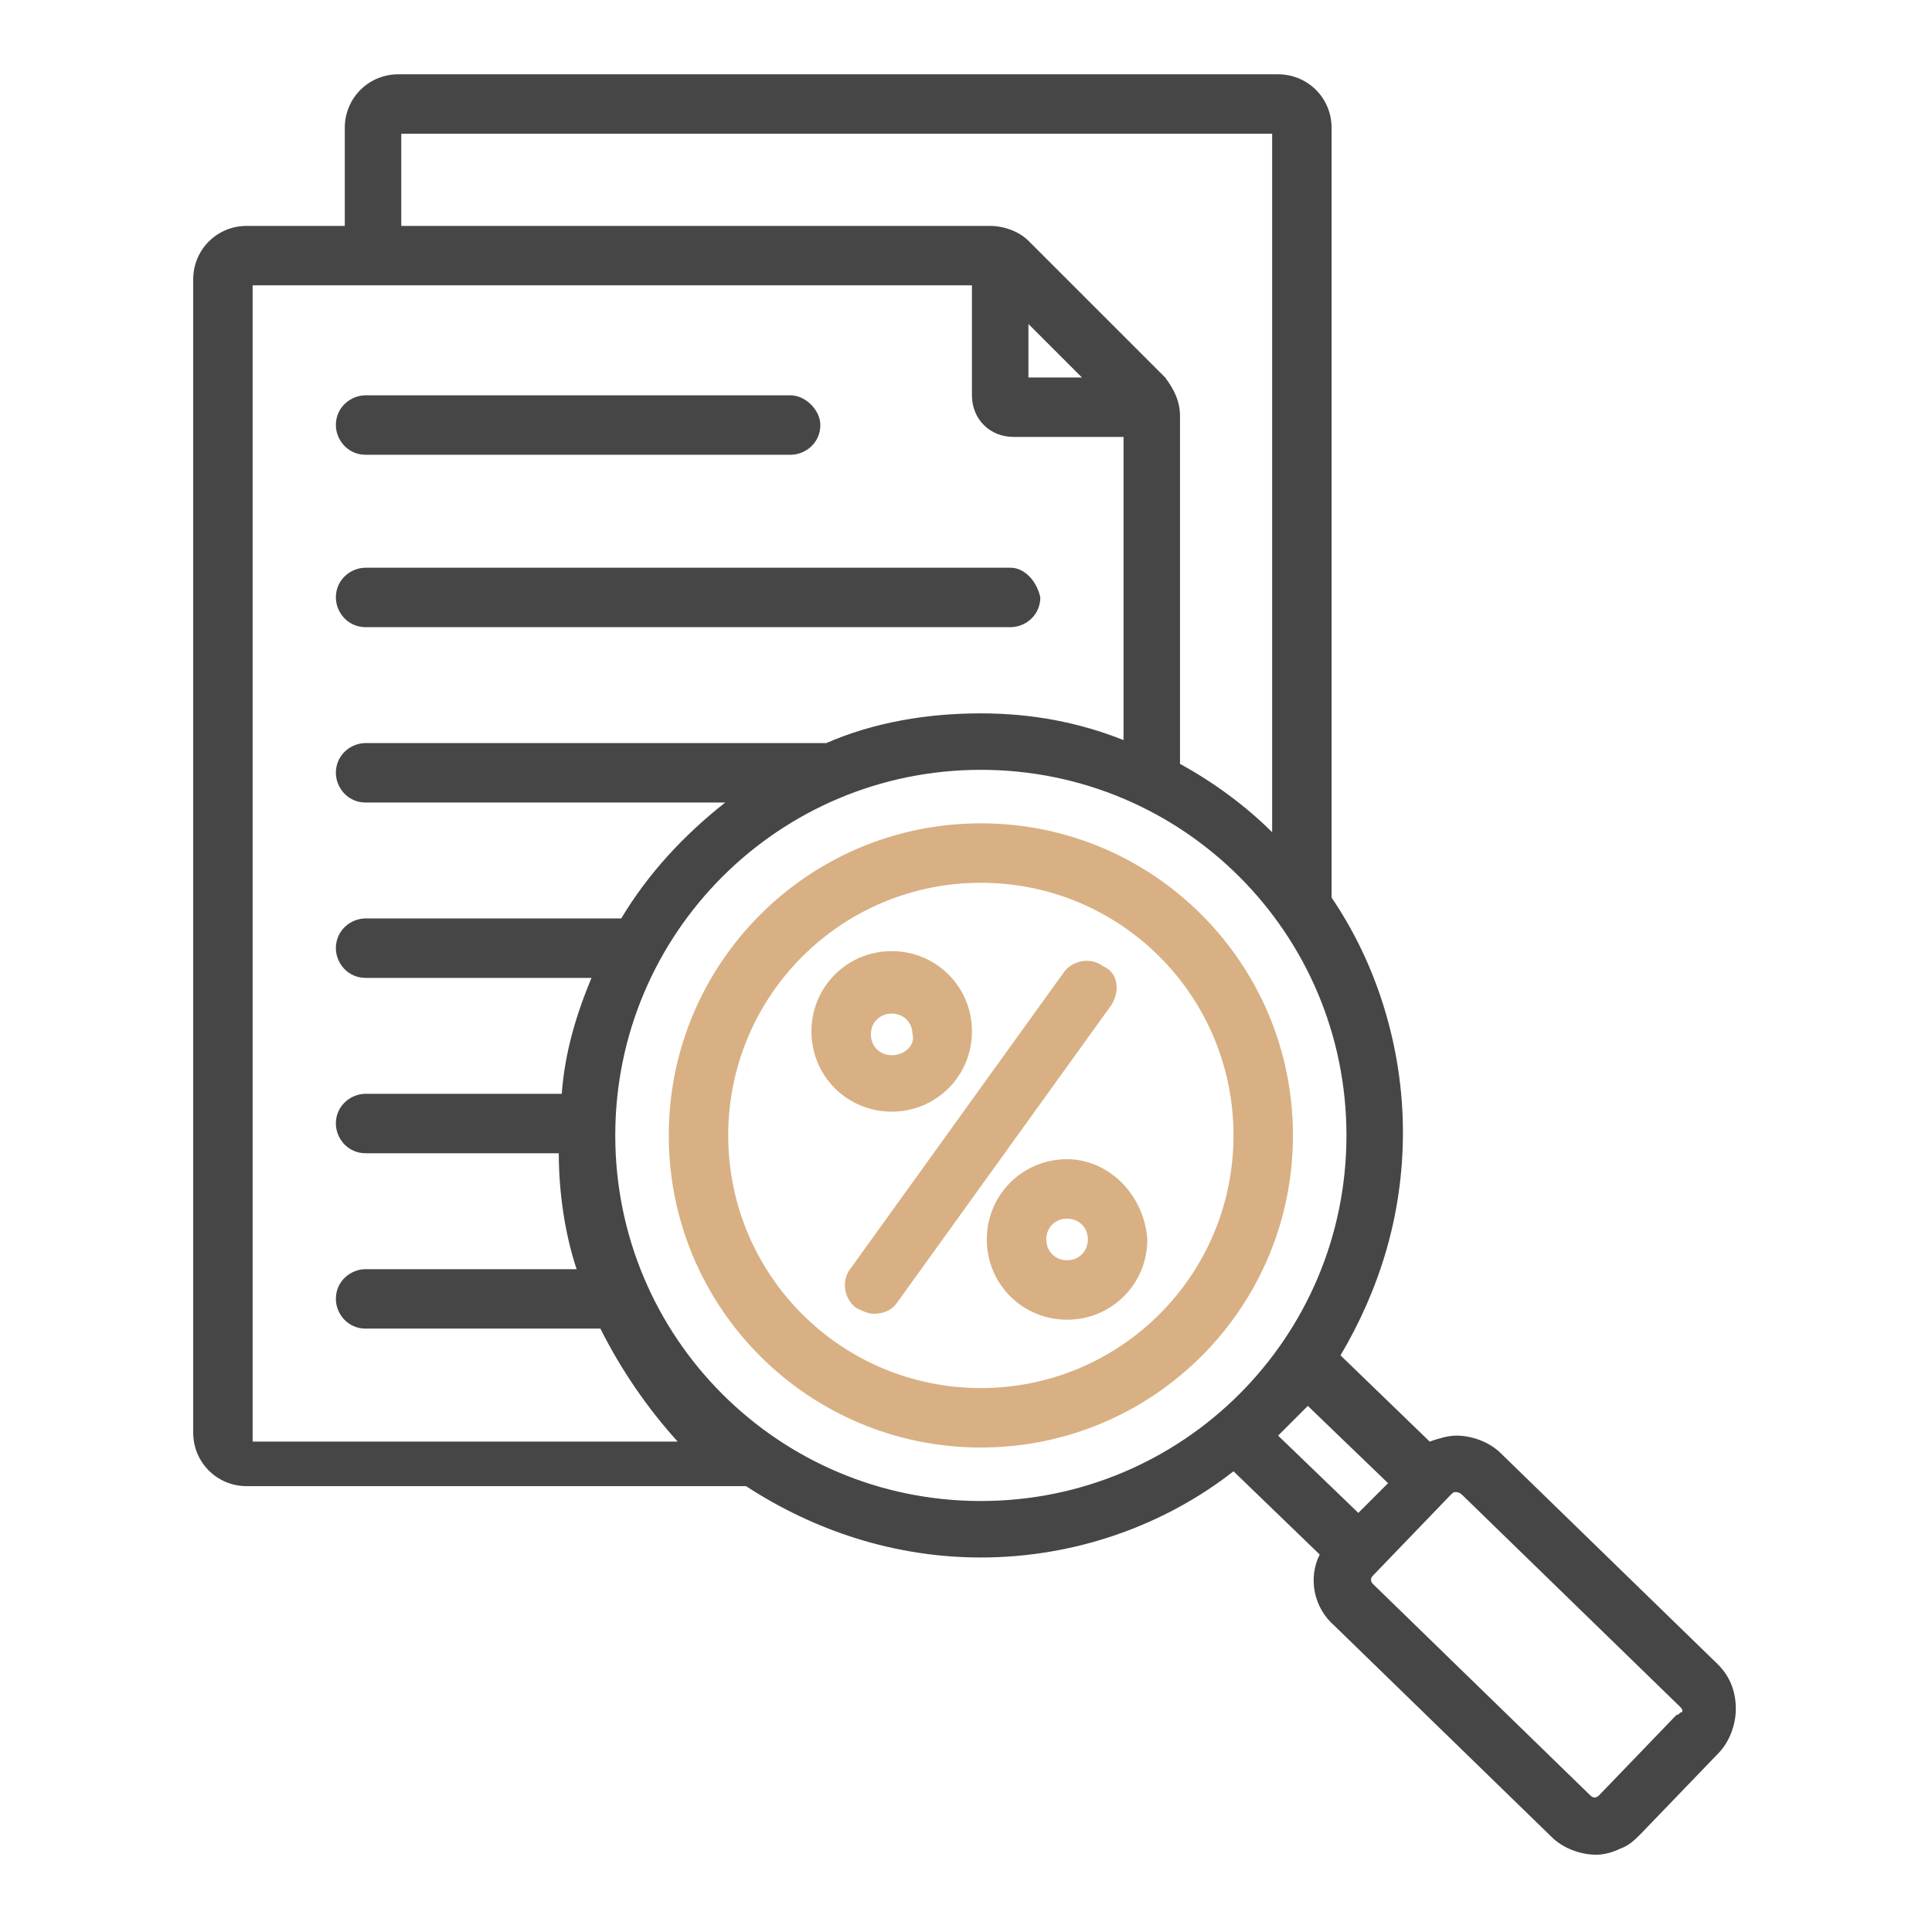 <?xml version="1.0" encoding="utf-8"?>
<!-- Generator: Adobe Illustrator 29.3.1, SVG Export Plug-In . SVG Version: 9.03 Build 55982)  -->
<svg version="1.1" id="Warstwa_1" xmlns="http://www.w3.org/2000/svg" xmlns:xlink="http://www.w3.org/1999/xlink" x="0px" y="0px"
	 viewBox="0 0 65 65" style="enable-background:new 0 0 65 65;" xml:space="preserve">
<style type="text/css">
	.Dodaj_x0020_cień{fill:none;}
	.Blask_x0020_zewnętrzny_x0020__x0028_5_x0020_pkt_x002E__x0029_{fill:none;}
	.Niebieski_x0020_neon{fill:none;stroke:#8AACDA;stroke-width:7;stroke-linecap:round;stroke-linejoin:round;}
	.Podświetlenie_x0020_Chrom{fill:url(#SVGID_1_);stroke:#FFFFFF;stroke-width:0.363;stroke-miterlimit:1;}
	.Jive_GS{fill:#FFDD00;}
	.Alyssa_GS{fill:#A6D0E4;}
	.st0{fill:#464646;}
	.st1{fill:#D8B083;}
</style>
<linearGradient id="SVGID_1_" gradientUnits="userSpaceOnUse" x1="0" y1="0" x2="6.123234e-17" y2="-1">
	<stop  offset="0" style="stop-color:#656565"/>
	<stop  offset="0.618" style="stop-color:#1B1B1B"/>
	<stop  offset="0.629" style="stop-color:#545454"/>
	<stop  offset="0.983" style="stop-color:#3E3E3E"/>
</linearGradient>
<g>
	<path class="st0" d="M34,19.1H12.3c-0.5,0-1,0.4-1,1c0,0.5,0.4,1,1,1H34c0.5,0,1-0.4,1-1C34.9,19.6,34.5,19.1,34,19.1z M26.6,13.3
		H12.3c-0.5,0-1,0.4-1,1c0,0.5,0.4,1,1,1h14.3c0.5,0,1-0.4,1-1C27.6,13.8,27.1,13.3,26.6,13.3z M26.6,13.3H12.3c-0.5,0-1,0.4-1,1
		c0,0.5,0.4,1,1,1h14.3c0.5,0,1-0.4,1-1C27.6,13.8,27.1,13.3,26.6,13.3z M34,19.1H12.3c-0.5,0-1,0.4-1,1c0,0.5,0.4,1,1,1H34
		c0.5,0,1-0.4,1-1C34.9,19.6,34.5,19.1,34,19.1z M34,19.1H12.3c-0.5,0-1,0.4-1,1c0,0.5,0.4,1,1,1H34c0.5,0,1-0.4,1-1
		C34.9,19.6,34.5,19.1,34,19.1z M26.6,13.3H12.3c-0.5,0-1,0.4-1,1c0,0.5,0.4,1,1,1h14.3c0.5,0,1-0.4,1-1
		C27.6,13.8,27.1,13.3,26.6,13.3z M26.6,13.3H12.3c-0.5,0-1,0.4-1,1c0,0.5,0.4,1,1,1h14.3c0.5,0,1-0.4,1-1
		C27.6,13.8,27.1,13.3,26.6,13.3z M34,19.1H12.3c-0.5,0-1,0.4-1,1c0,0.5,0.4,1,1,1H34c0.5,0,1-0.4,1-1C34.9,19.6,34.5,19.1,34,19.1z
		 M26.6,13.3H12.3c-0.5,0-1,0.4-1,1c0,0.5,0.4,1,1,1h14.3c0.5,0,1-0.4,1-1C27.6,13.8,27.1,13.3,26.6,13.3z M34,19.1H12.3
		c-0.5,0-1,0.4-1,1c0,0.5,0.4,1,1,1H34c0.5,0,1-0.4,1-1C34.9,19.6,34.5,19.1,34,19.1z M34,19.1H12.3c-0.5,0-1,0.4-1,1
		c0,0.5,0.4,1,1,1H34c0.5,0,1-0.4,1-1C34.9,19.6,34.5,19.1,34,19.1z M26.6,13.3H12.3c-0.5,0-1,0.4-1,1c0,0.5,0.4,1,1,1h14.3
		c0.5,0,1-0.4,1-1C27.6,13.8,27.1,13.3,26.6,13.3z M26.6,13.3H12.3c-0.5,0-1,0.4-1,1c0,0.5,0.4,1,1,1h14.3c0.5,0,1-0.4,1-1
		C27.6,13.8,27.1,13.3,26.6,13.3z M34,19.1H12.3c-0.5,0-1,0.4-1,1c0,0.5,0.4,1,1,1H34c0.5,0,1-0.4,1-1C34.9,19.6,34.5,19.1,34,19.1z
		 M34,19.1H12.3c-0.5,0-1,0.4-1,1c0,0.5,0.4,1,1,1H34c0.5,0,1-0.4,1-1C34.9,19.6,34.5,19.1,34,19.1z M26.6,13.3H12.3
		c-0.5,0-1,0.4-1,1c0,0.5,0.4,1,1,1h14.3c0.5,0,1-0.4,1-1C27.6,13.8,27.1,13.3,26.6,13.3z M34,19.1H12.3c-0.5,0-1,0.4-1,1
		c0,0.5,0.4,1,1,1H34c0.5,0,1-0.4,1-1C34.9,19.6,34.5,19.1,34,19.1z M26.6,13.3H12.3c-0.5,0-1,0.4-1,1c0,0.5,0.4,1,1,1h14.3
		c0.5,0,1-0.4,1-1C27.6,13.8,27.1,13.3,26.6,13.3z"/>
	<path class="st1" d="M37.4,33.8l-7.2,10c-0.2,0.3-0.5,0.4-0.8,0.4c-0.2,0-0.4-0.1-0.6-0.2c-0.4-0.3-0.5-0.9-0.2-1.3l7.2-10
		c0.3-0.4,0.9-0.5,1.3-0.2C37.6,32.7,37.7,33.3,37.4,33.8z"/>
	<path class="st0" d="M57.8,56l-7.3-7.1c-0.4-0.4-1-0.6-1.5-0.6c-0.3,0-0.6,0.1-0.9,0.2l-3-2.9c1.3-2.2,2.1-4.7,2.1-7.5
		c0-2.9-0.9-5.7-2.4-7.9V4.3c0-1-0.8-1.8-1.8-1.8H13.4c-1,0-1.8,0.8-1.8,1.8v3.3H8.3c-1,0-1.8,0.8-1.8,1.8v38.8c0,1,0.8,1.8,1.8,1.8
		h16.8c2.3,1.5,5,2.4,7.9,2.4c3.2,0,6.2-1.1,8.5-2.9l2.9,2.8c-0.4,0.8-0.2,1.8,0.5,2.4l7.3,7.1c0.4,0.4,1,0.6,1.5,0.6
		c0.3,0,0.6-0.1,0.8-0.2c0.3-0.1,0.5-0.3,0.7-0.5l2.6-2.7c0.4-0.4,0.6-1,0.6-1.5C58.4,56.9,58.2,56.4,57.8,56z M13.5,4.5h29.3V28
		c-0.9-0.9-2-1.7-3.1-2.3V14c0-0.5-0.2-0.9-0.5-1.3l-4.6-4.6c-0.3-0.3-0.8-0.5-1.3-0.5H13.5V4.5z M36.4,12.7h-1.8v-1.8L36.4,12.7z
		 M8.5,48.1V9.6h24.2v3.7c0,0.8,0.6,1.4,1.4,1.4h3.7v10.2C36.3,24.3,34.7,24,33,24c-1.8,0-3.6,0.3-5.2,1H12.3c-0.5,0-1,0.4-1,1
		c0,0.5,0.4,1,1,1h12.1c-1.4,1.1-2.6,2.4-3.5,3.9h-8.6c-0.5,0-1,0.4-1,1c0,0.5,0.4,1,1,1h7.6c-0.5,1.2-0.9,2.5-1,3.9h-6.6
		c-0.5,0-1,0.4-1,1c0,0.5,0.4,1,1,1h6.5c0,1.3,0.2,2.7,0.6,3.9h-7.1c-0.5,0-1,0.4-1,1c0,0.5,0.4,1,1,1h7.9c0.7,1.4,1.6,2.7,2.6,3.8
		H8.5z M33,50.5c-6.8,0-12.3-5.5-12.3-12.3c0-6.8,5.5-12.3,12.3-12.3c6.8,0,12.3,5.5,12.3,12.3C45.3,45,39.8,50.5,33,50.5z M43,48.3
		c0.3-0.3,0.7-0.7,1-1l2.7,2.6l-1,1L43,48.3z M56.4,57.7l-2.6,2.7c-0.1,0.1-0.2,0.1-0.3,0l-7.3-7.1c-0.1-0.1-0.1-0.2,0-0.3l2.6-2.7
		c0.1-0.1,0.1-0.1,0.2-0.1h0c0,0,0.1,0,0.2,0.1l7.3,7.1c0.1,0.1,0.1,0.1,0.1,0.2C56.5,57.6,56.5,57.7,56.4,57.7z"/>
	<path class="st1" d="M33,27.7c-5.8,0-10.5,4.7-10.5,10.5S27.2,48.7,33,48.7S43.5,44,43.5,38.2S38.8,27.7,33,27.7z M33,46.7
		c-4.7,0-8.5-3.8-8.5-8.5c0-4.7,3.8-8.5,8.5-8.5c4.7,0,8.5,3.8,8.5,8.5C41.5,42.9,37.7,46.7,33,46.7z"/>
	<path class="st1" d="M35.9,39c-1.5,0-2.7,1.2-2.7,2.7c0,1.5,1.2,2.7,2.7,2.7c1.5,0,2.7-1.2,2.7-2.7C38.5,40.2,37.3,39,35.9,39z
		 M35.9,42.4c-0.4,0-0.7-0.3-0.7-0.7c0-0.4,0.3-0.7,0.7-0.7c0.4,0,0.7,0.3,0.7,0.7C36.6,42.1,36.3,42.4,35.9,42.4z"/>
	<path class="st1" d="M30,32c-1.5,0-2.7,1.2-2.7,2.7c0,1.5,1.2,2.7,2.7,2.7c1.5,0,2.7-1.2,2.7-2.7C32.7,33.2,31.5,32,30,32z
		 M30,35.5c-0.4,0-0.7-0.3-0.7-0.7c0-0.4,0.3-0.7,0.7-0.7c0.4,0,0.7,0.3,0.7,0.7C30.8,35.1,30.5,35.5,30,35.5z"/>
</g>
</svg>
